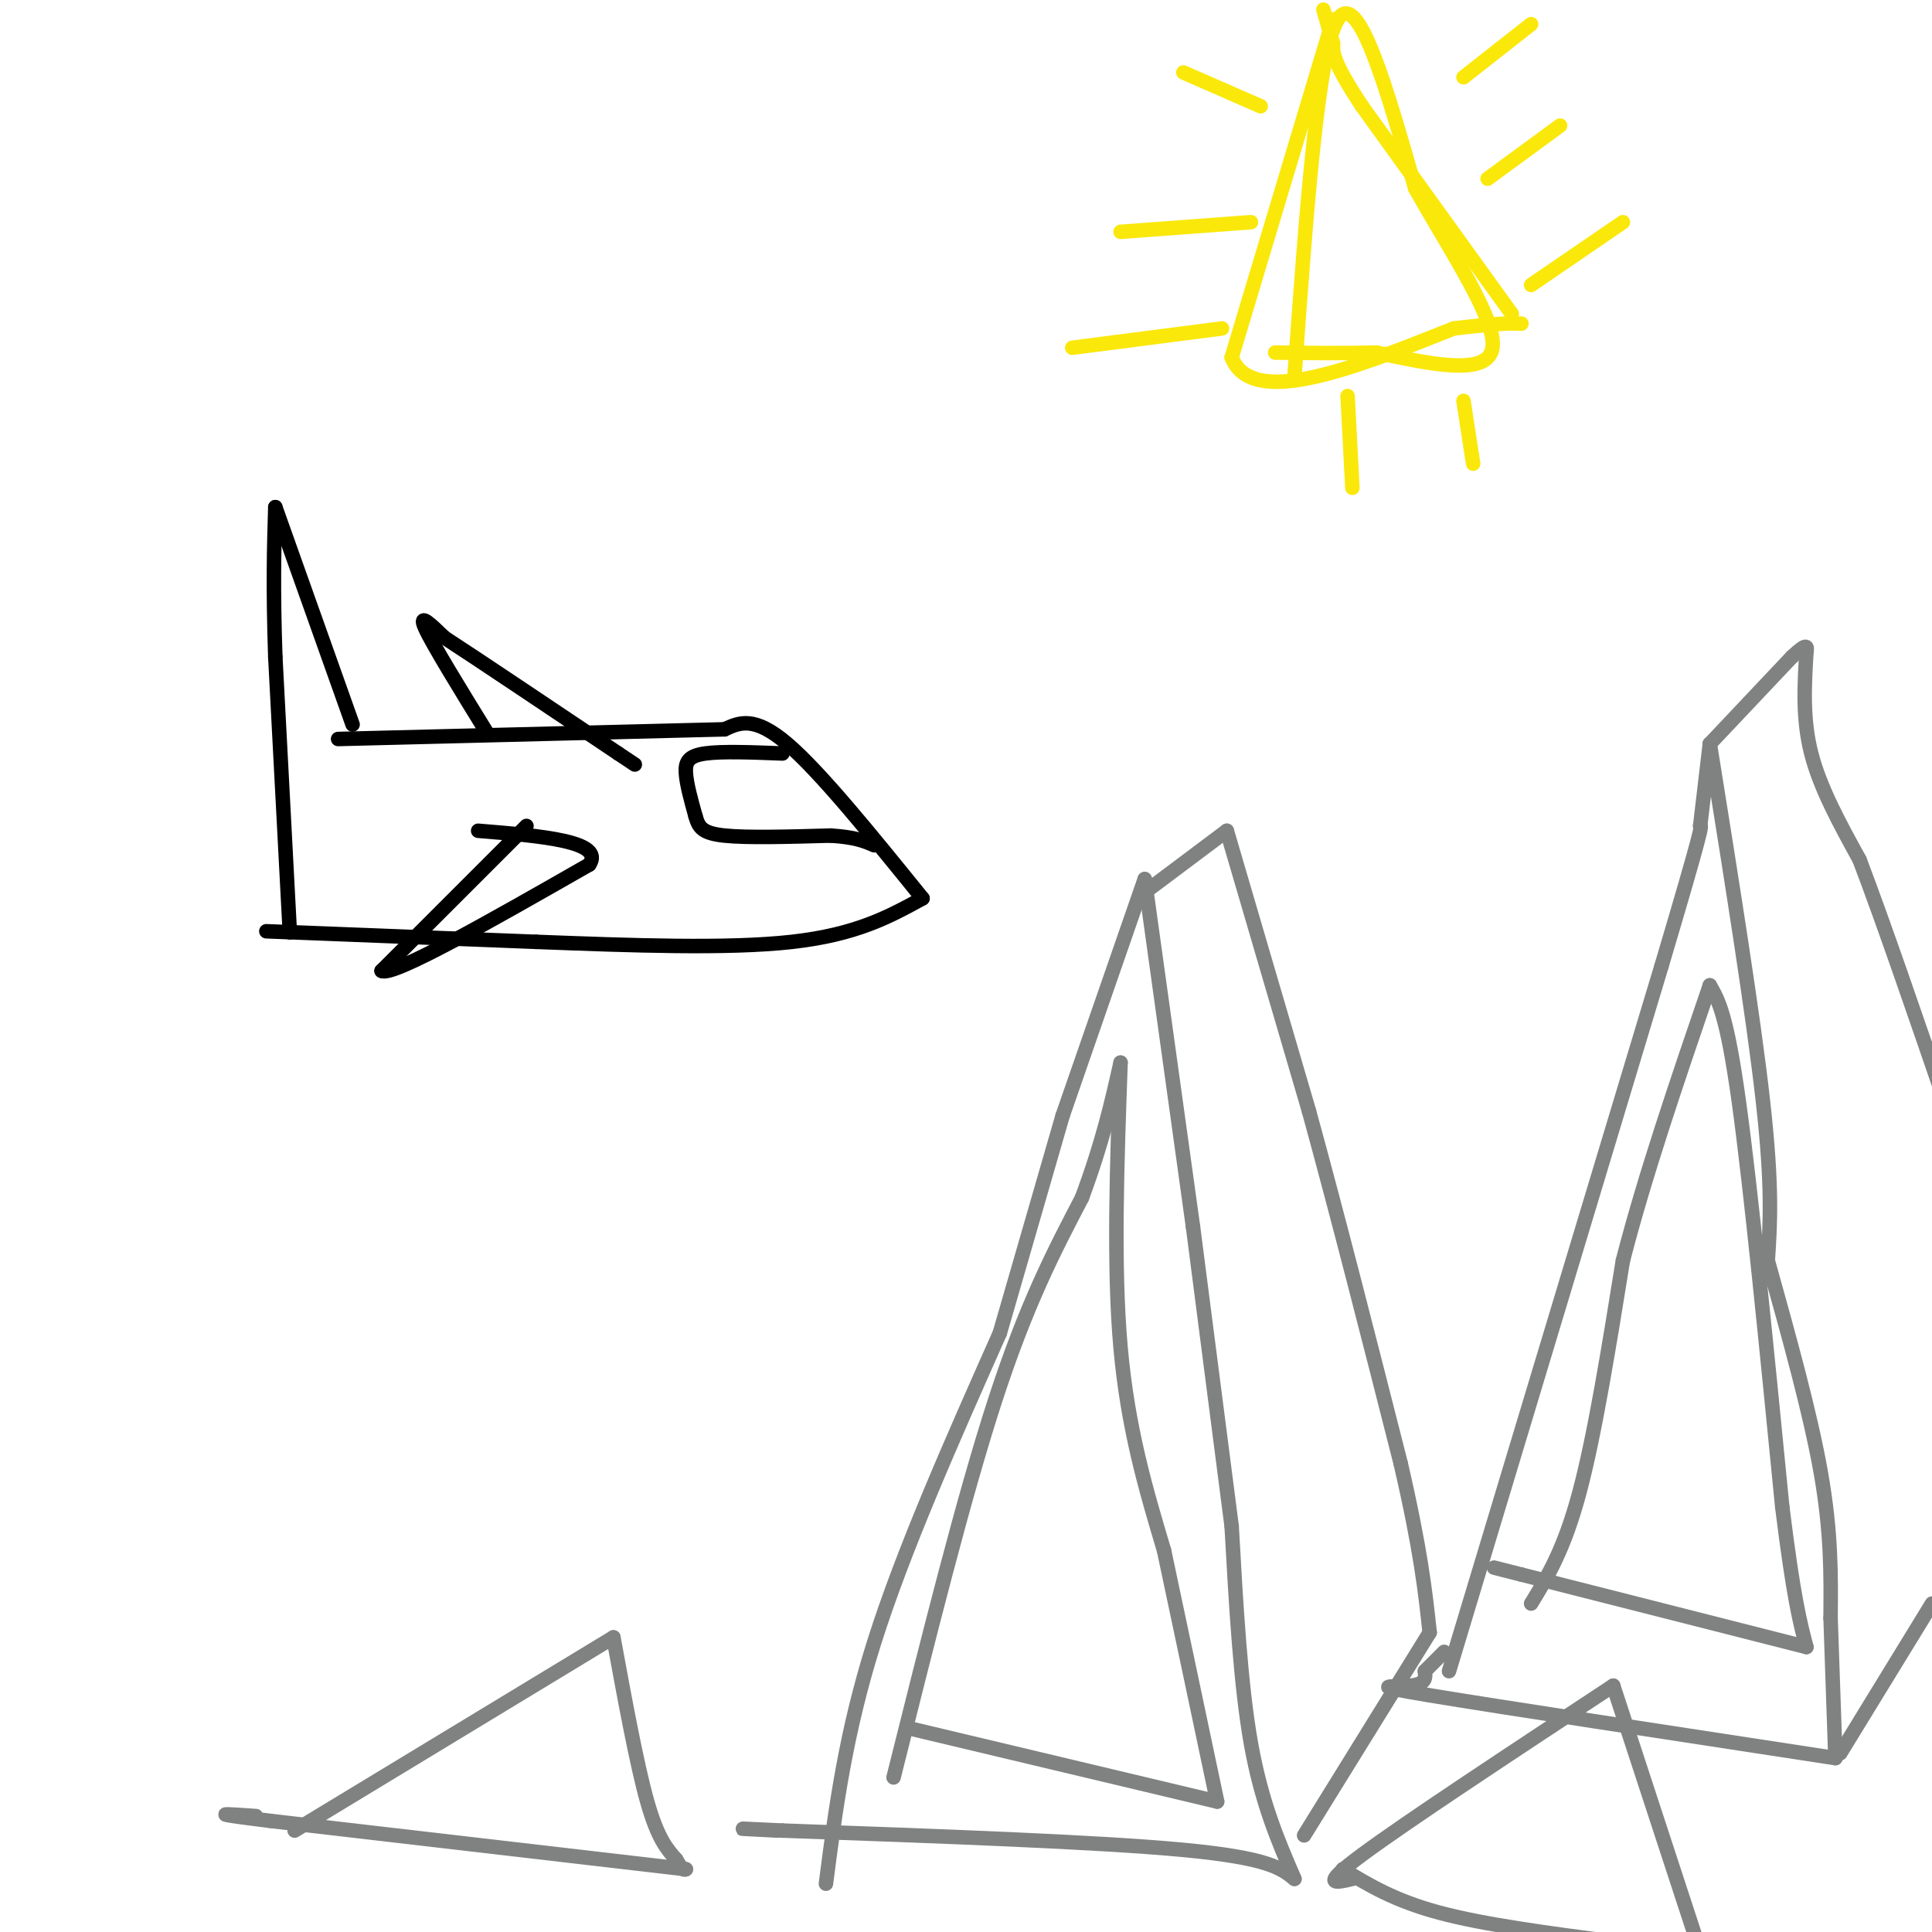 <svg viewBox='0 0 400 400' version='1.1' xmlns='http://www.w3.org/2000/svg' xmlns:xlink='http://www.w3.org/1999/xlink'><g fill='none' stroke='rgb(0,0,0)' stroke-width='3' stroke-linecap='round' stroke-linejoin='round'><path d='M70,153c0.000,0.000 80.000,-2.000 80,-2'/><path d='M150,151c3.083,-1.417 6.167,-2.833 13,3c6.833,5.833 17.417,18.917 28,32'/><path d='M191,186c-6.833,3.750 -13.667,7.500 -27,9c-13.333,1.500 -33.167,0.750 -53,0'/><path d='M111,195c0.000,0.000 -51.000,-2.000 -51,-2'/><path d='M60,193c-8.500,-0.333 -4.250,-0.167 0,0'/><path d='M60,193c0.000,0.000 -3.000,-57.000 -3,-57'/><path d='M57,136c-0.500,-14.667 -0.250,-22.833 0,-31'/><path d='M57,105c0.000,0.000 16.000,45.000 16,45'/><path d='M109,171c0.000,0.000 -30.000,30.000 -30,30'/><path d='M79,201c2.167,1.333 22.583,-10.333 43,-22'/><path d='M122,179c3.333,-4.833 -9.833,-5.917 -23,-7'/><path d='M101,152c-5.750,-9.333 -11.500,-18.667 -13,-22c-1.500,-3.333 1.250,-0.667 4,2'/><path d='M92,132c6.667,4.333 21.333,14.167 36,24'/><path d='M128,156c6.000,4.000 3.000,2.000 0,0'/><path d='M162,156c-6.267,-0.244 -12.533,-0.489 -16,0c-3.467,0.489 -4.133,1.711 -4,4c0.133,2.289 1.067,5.644 2,9'/><path d='M144,169c0.667,2.289 1.333,3.511 6,4c4.667,0.489 13.333,0.244 22,0'/><path d='M172,173c5.167,0.333 7.083,1.167 9,2'/></g>
<g fill='none' stroke='rgb(128,130,130)' stroke-width='3' stroke-linecap='round' stroke-linejoin='round'><path d='M171,390c2.000,-15.500 4.000,-31.000 10,-50c6.000,-19.000 16.000,-41.500 26,-64'/><path d='M207,276c0.000,0.000 13.000,-45.000 13,-45'/><path d='M220,231c0.000,0.000 17.000,-49.000 17,-49'/><path d='M237,182c0.000,0.000 10.000,72.000 10,72'/><path d='M247,254c0.000,0.000 8.000,62.000 8,62'/><path d='M255,316c0.917,16.417 1.833,32.833 4,45c2.167,12.167 5.583,20.083 9,28'/><path d='M268,389c-2.667,-2.167 -5.333,-4.333 -23,-6c-17.667,-1.667 -50.333,-2.833 -83,-4'/><path d='M162,379c-14.000,-0.667 -7.500,-0.333 -1,0'/><path d='M300,346c0.000,0.000 44.000,-146.000 44,-146'/><path d='M344,200c8.667,-29.167 8.333,-29.083 8,-29'/><path d='M352,171c0.000,0.000 2.000,-17.000 2,-17'/><path d='M354,154c4.500,28.083 9.000,56.167 11,74c2.000,17.833 1.500,25.417 1,33'/><path d='M366,261c4.417,15.833 8.833,31.667 11,44c2.167,12.333 2.083,21.167 2,30'/><path d='M379,335c0.000,0.000 1.000,29.000 1,29'/><path d='M380,364c-34.956,-5.333 -69.911,-10.667 -84,-13c-14.089,-2.333 -7.311,-1.667 -4,-2c3.311,-0.333 3.156,-1.667 3,-3'/><path d='M295,346c1.167,-1.167 2.583,-2.583 4,-4'/><path d='M185,368c7.250,-29.000 14.500,-58.000 21,-78c6.500,-20.000 12.250,-31.000 18,-42'/><path d='M224,248c4.333,-11.667 6.167,-19.833 8,-28'/><path d='M232,220c-0.750,21.083 -1.500,42.167 0,59c1.500,16.833 5.250,29.417 9,42'/><path d='M241,321c3.333,15.667 7.167,33.833 11,52'/><path d='M252,373c0.000,0.000 -63.000,-15.000 -63,-15'/><path d='M317,332c3.417,-5.583 6.833,-11.167 10,-23c3.167,-11.833 6.083,-29.917 9,-48'/><path d='M336,261c4.500,-17.500 11.250,-37.250 18,-57'/><path d='M354,204c1.750,3.000 3.500,6.000 6,24c2.500,18.000 5.750,51.000 9,84'/><path d='M369,312c2.333,18.833 3.667,23.917 5,29'/><path d='M374,341c0.000,0.000 -59.000,-15.000 -59,-15'/><path d='M315,326c-9.833,-2.500 -4.917,-1.250 0,0'/><path d='M61,379c0.000,0.000 66.000,-40.000 66,-40'/><path d='M127,339c2.417,13.167 4.833,26.333 7,34c2.167,7.667 4.083,9.833 6,12'/><path d='M140,385c1.333,2.333 1.667,2.167 2,2'/><path d='M142,387c0.000,0.000 -86.000,-10.000 -86,-10'/><path d='M56,377c-14.833,-1.833 -8.917,-1.417 -3,-1'/><path d='M280,389c-3.500,0.833 -7.000,1.667 2,-5c9.000,-6.667 30.500,-20.833 52,-35'/><path d='M334,349c0.000,0.000 18.000,55.000 18,55'/><path d='M278,387c5.333,3.250 10.667,6.500 20,9c9.333,2.500 22.667,4.250 36,6'/><path d='M238,184c0.000,0.000 16.000,-12.000 16,-12'/><path d='M254,172c0.000,0.000 17.000,58.000 17,58'/><path d='M271,230c6.000,21.833 12.500,47.417 19,73'/><path d='M290,303c4.167,18.000 5.083,26.500 6,35'/><path d='M296,338c0.000,0.000 -26.000,42.000 -26,42'/><path d='M354,154c0.000,0.000 17.000,-18.000 17,-18'/><path d='M371,136c3.333,-3.167 3.167,-2.083 3,-1'/><path d='M374,135c-0.417,6.917 -0.833,13.833 1,21c1.833,7.167 5.917,14.583 10,22'/><path d='M385,178c4.833,12.667 11.917,33.333 19,54'/><path d='M381,363c0.000,0.000 19.000,-31.000 19,-31'/></g>
<g fill='none' stroke='rgb(250,232,11)' stroke-width='3' stroke-linecap='round' stroke-linejoin='round'><path d='M268,78c2.417,-33.750 4.833,-67.500 9,-74c4.167,-6.500 10.083,14.250 16,35'/><path d='M293,39c7.111,12.733 16.889,27.067 16,33c-0.889,5.933 -12.444,3.467 -24,1'/><path d='M285,73c-7.500,0.167 -14.250,0.083 -21,0'/><path d='M261,22c0.000,0.000 -16.000,-7.000 -16,-7'/><path d='M259,46c0.000,0.000 -27.000,2.000 -27,2'/><path d='M253,68c0.000,0.000 -31.000,4.000 -31,4'/><path d='M279,82c0.000,0.000 1.000,19.000 1,19'/><path d='M303,83c0.000,0.000 2.000,13.000 2,13'/><path d='M317,59c0.000,0.000 19.000,-13.000 19,-13'/><path d='M308,37c0.000,0.000 15.000,-11.000 15,-11'/><path d='M303,16c0.000,0.000 14.000,-11.000 14,-11'/><path d='M276,4c0.000,0.000 -21.000,70.000 -21,70'/><path d='M255,74c4.167,10.667 25.083,2.333 46,-6'/><path d='M301,68c10.000,-1.167 12.000,-1.083 14,-1'/><path d='M313,65c0.000,0.000 -31.000,-43.000 -31,-43'/><path d='M282,22c-6.167,-9.333 -6.083,-11.167 -6,-13'/><path d='M276,9c0.000,0.000 -2.000,-7.000 -2,-7'/></g>
</svg>